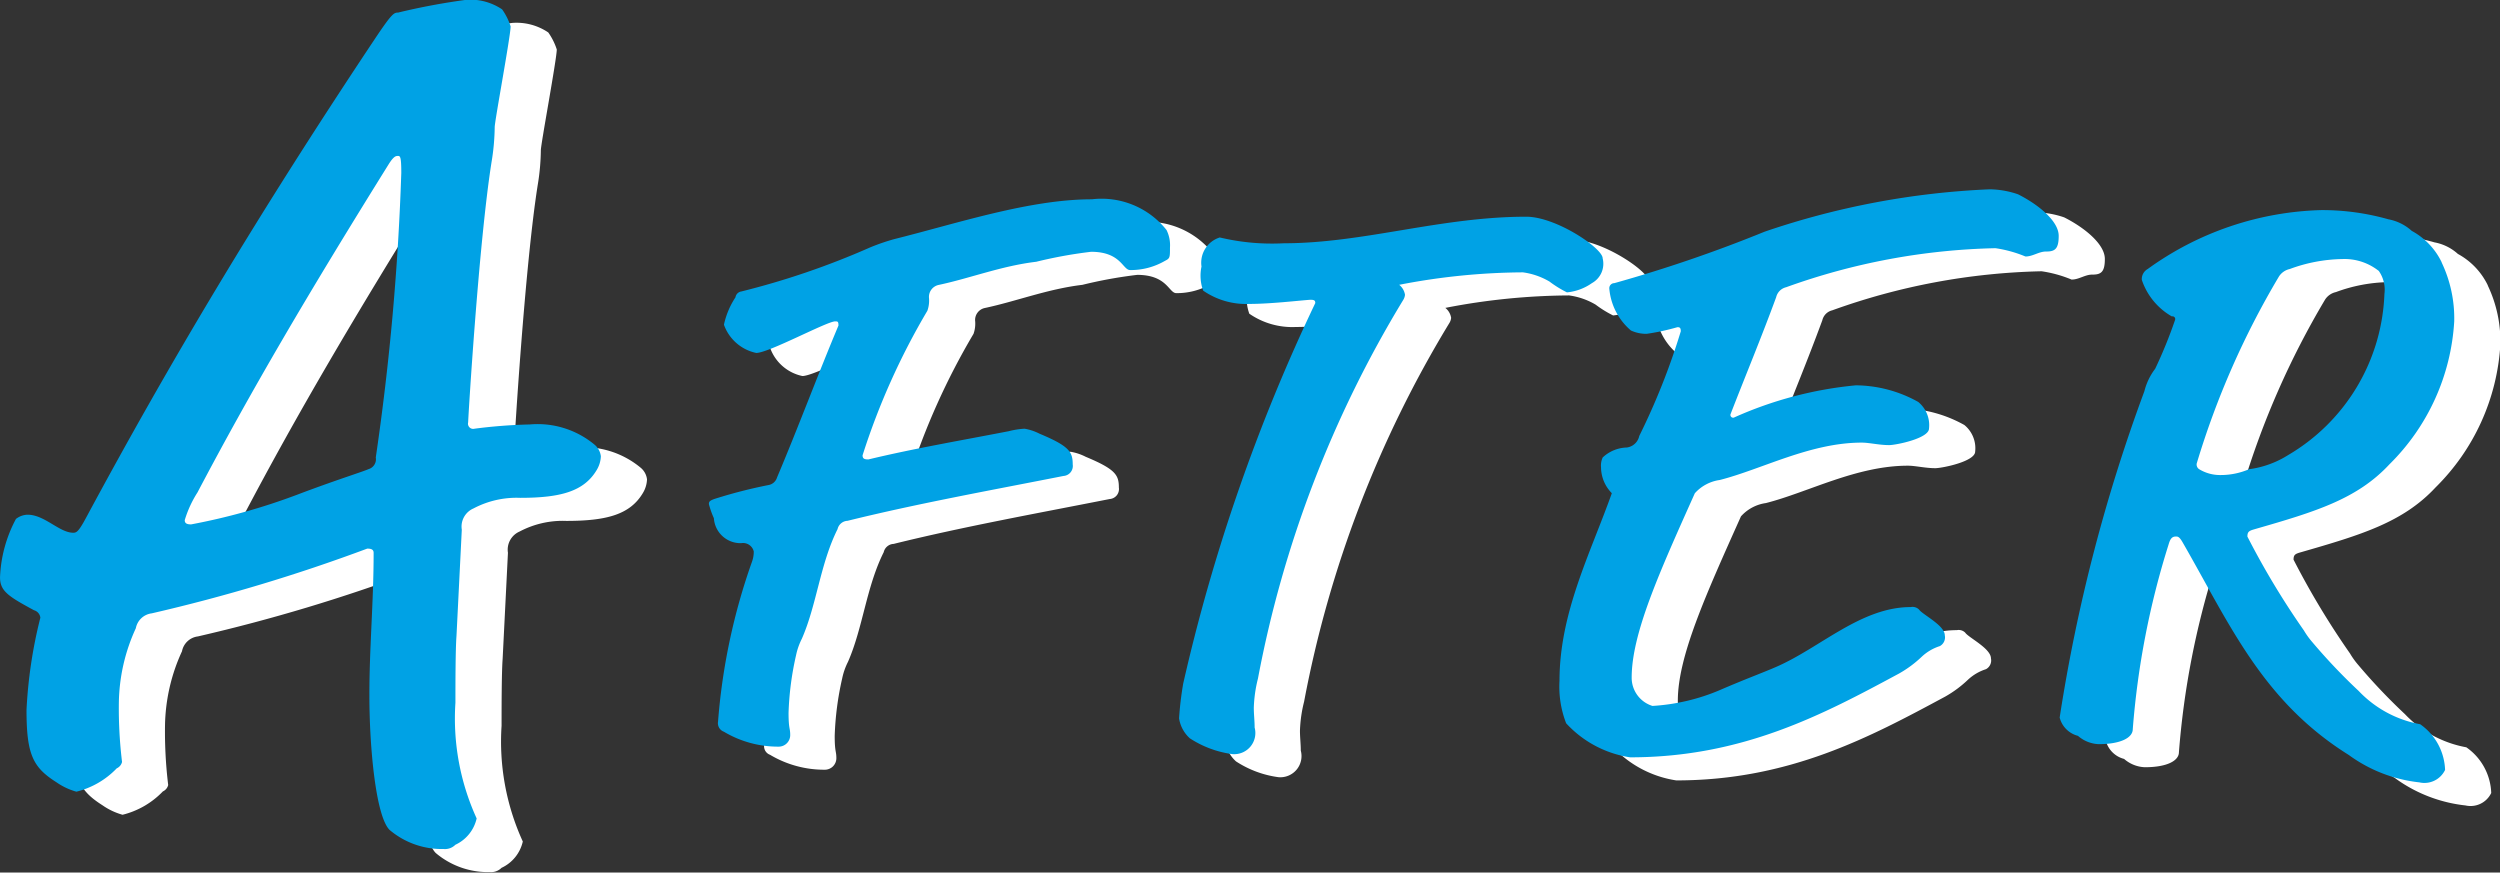 <svg id="after.svg" xmlns="http://www.w3.org/2000/svg" width="108.344" height="37.813" viewBox="0 0 108.344 37.813">
  <rect x="0" y="0" width="108.344" height="37.813" fill="#333333" stroke="none"/>
  <defs>
    <style>
      .cls-1 {
        fill: #fff;
      }

      .cls-1, .cls-2 {
        fill-rule: evenodd;
      }

      .cls-2 {
        fill: #00a2e5;
      }
    </style>
  </defs>
  <path id="after" class="cls-1" d="M746.282,628a10.414,10.414,0,0,1-.92-5.014c0-.691,0-2.3.046-2.9l0.23-4.6a0.856,0.856,0,0,1,.506-0.92,3.992,3.992,0,0,1,2.024-.46c1.748,0,2.76-.277,3.313-1.2a1.236,1.236,0,0,0,.184-0.6,0.772,0.772,0,0,0-.276-0.506,3.86,3.86,0,0,0-2.807-.874,22.276,22.276,0,0,0-2.392.184,0.225,0.225,0,0,1-.276-0.276c0-.184.46-7.775,1.012-11.271a9.752,9.752,0,0,0,.138-1.518c0-.276.69-3.957,0.69-4.371a2.712,2.712,0,0,0-.368-0.736,2.453,2.453,0,0,0-1.564-.414,28.876,28.876,0,0,0-2.944.552c-0.184,0-.276.046-1.013,1.15-5.06,7.591-8.925,14.078-12.513,20.749-0.322.6-.414,0.644-0.552,0.644-0.6,0-1.242-.782-1.978-0.782a0.856,0.856,0,0,0-.506.184,5.827,5.827,0,0,0-.69,2.53c0,0.6.368,0.828,1.472,1.426a0.379,0.379,0,0,1,.276.322,20.3,20.3,0,0,0-.6,4c0,1.932.276,2.484,1.288,3.128a2.857,2.857,0,0,0,.874.414,3.624,3.624,0,0,0,1.748-1.012,0.413,0.413,0,0,0,.23-0.276,19.279,19.279,0,0,1-.138-2.576,7.966,7.966,0,0,1,.736-3.221,0.8,0.8,0,0,1,.69-0.644,74.606,74.606,0,0,0,9.339-2.806c0.184,0,.276.046,0.276,0.184,0,2.116-.184,4.094-0.184,6.165,0,2.254.276,5.244,0.875,5.842a3.5,3.5,0,0,0,2.346.828,0.632,0.632,0,0,0,.506-0.184A1.659,1.659,0,0,0,746.282,628Zm-4.371-15.642a0.444,0.444,0,0,1-.322.506c-0.184.092-1.38,0.46-3.082,1.105a27.306,27.306,0,0,1-4.6,1.288c-0.184,0-.276-0.046-0.276-0.184a4.76,4.76,0,0,1,.552-1.2c2.3-4.371,4.784-8.6,8.281-14.216,0.23-.368.322-0.368,0.414-0.368s0.138,0.046.138,0.736A109.773,109.773,0,0,1,741.911,612.355ZM776.18,602.5a3.6,3.6,0,0,0-3.239-1.332c-2.7,0-5.831,1.044-8.567,1.727a9.188,9.188,0,0,0-1.044.36,34.2,34.2,0,0,1-5.579,1.908,0.3,0.3,0,0,0-.252.252,3.485,3.485,0,0,0-.5,1.188,1.9,1.9,0,0,0,1.4,1.224c0.54,0,3.059-1.368,3.419-1.368,0.108,0,.144,0,0.144.18-0.864,2.052-1.764,4.463-2.663,6.587a0.47,0.47,0,0,1-.36.324,21.153,21.153,0,0,0-2.376.612c-0.18.072-.216,0.108-0.216,0.216a3.859,3.859,0,0,0,.216.612,1.157,1.157,0,0,0,1.188,1.08,0.476,0.476,0,0,1,.54.36,1.267,1.267,0,0,1-.072.432,26.857,26.857,0,0,0-1.476,6.947,0.392,0.392,0,0,0,.252.432,4.586,4.586,0,0,0,2.376.648,0.5,0.5,0,0,0,.5-0.5c0-.324-0.072-0.252-0.072-0.972a13.024,13.024,0,0,1,.324-2.484,2.887,2.887,0,0,1,.252-0.72c0.648-1.476.792-3.239,1.548-4.751a0.463,0.463,0,0,1,.432-0.36c3.06-.756,6.263-1.332,9.359-1.944a0.434,0.434,0,0,0,.4-0.5c0-.54-0.144-0.792-1.44-1.332a2.239,2.239,0,0,0-.648-0.216,3.566,3.566,0,0,0-.684.108c-2.231.432-4.139,0.756-6.083,1.224-0.18,0-.252-0.036-0.252-0.18a30.387,30.387,0,0,1,2.808-6.263,1.312,1.312,0,0,0,.072-0.54,0.531,0.531,0,0,1,.4-0.576c1.367-.288,2.735-0.828,4.247-1.008a19.489,19.489,0,0,1,2.376-.432c1.3,0,1.368.792,1.692,0.792a2.951,2.951,0,0,0,1.511-.4c0.216-.108.216-0.144,0.216-0.576A1.482,1.482,0,0,0,776.18,602.5Zm18.9,1.223c0-.432-2.015-1.8-3.311-1.8-3.708,0-7.055,1.151-10.511,1.151a9.746,9.746,0,0,1-2.771-.252,1.146,1.146,0,0,0-.792,1.26,1.9,1.9,0,0,0,.072,1.044,3.272,3.272,0,0,0,2.015.576c0.9,0,2.124-.144,2.628-0.18,0.18,0,.216.036,0.216,0.144a79.081,79.081,0,0,0-5.723,16.486,14.119,14.119,0,0,0-.18,1.512,1.46,1.46,0,0,0,.468.864,4.439,4.439,0,0,0,1.835.684,0.918,0.918,0,0,0,.972-1.152c0-.288-0.036-0.576-0.036-0.864a5.879,5.879,0,0,1,.18-1.26,49.072,49.072,0,0,1,6.3-16.414,0.512,0.512,0,0,0,.072-0.216,0.687,0.687,0,0,0-.252-0.432,28.664,28.664,0,0,1,5.363-.54,3.072,3.072,0,0,1,1.152.4,4.781,4.781,0,0,0,.756.468,2.246,2.246,0,0,0,1.08-.4A0.96,0.96,0,0,0,795.08,603.725Zm19.764-.972c0-.647-0.9-1.367-1.764-1.8a3.923,3.923,0,0,0-1.224-.216,34.666,34.666,0,0,0-9.755,1.836,60.366,60.366,0,0,1-6.515,2.231,0.219,0.219,0,0,0-.216.252,2.685,2.685,0,0,0,.936,1.8,1.56,1.56,0,0,0,.684.144,9.939,9.939,0,0,0,1.332-.288c0.108,0,.144.036,0.144,0.18a29.592,29.592,0,0,1-1.8,4.535,0.634,0.634,0,0,1-.54.5,1.583,1.583,0,0,0-1.044.432,0.844,0.844,0,0,0-.072.432,1.607,1.607,0,0,0,.468,1.116c-0.936,2.628-2.268,5.183-2.268,8.135a4.38,4.38,0,0,0,.288,1.836,4.727,4.727,0,0,0,2.772,1.476c4.895,0,8.387-1.872,11.663-3.636A4.964,4.964,0,0,0,808.9,621a2.07,2.07,0,0,1,.792-0.468,0.429,0.429,0,0,0,.216-0.468c0-.432-0.972-0.9-1.116-1.116a0.4,0.4,0,0,0-.36-0.108c-2.159,0-3.923,1.764-5.831,2.592-0.576.252-1.368,0.54-2.447,1.008a8.791,8.791,0,0,1-2.916.684,1.277,1.277,0,0,1-.9-1.224c0-1.908,1.188-4.535,2.736-7.991a1.776,1.776,0,0,1,1.08-.576c1.835-.468,3.923-1.62,6.155-1.62,0.324,0,.756.108,1.188,0.108,0.288,0,1.727-.288,1.727-0.72a1.3,1.3,0,0,0-.468-1.151,5.622,5.622,0,0,0-2.7-.72,16.711,16.711,0,0,0-5.292,1.4,0.119,0.119,0,0,1-.144-0.143c0.684-1.764,1.332-3.312,1.98-5.076a0.582,0.582,0,0,1,.432-0.432,28.457,28.457,0,0,1,9.071-1.692,5.454,5.454,0,0,1,1.3.36c0.324,0,.576-0.216.9-0.216C814.7,603.437,814.844,603.293,814.844,602.753Zm16.6,1.152a3.066,3.066,0,0,0-1.3-1.367,2.066,2.066,0,0,0-1.008-.5,10.535,10.535,0,0,0-2.915-.4,13.439,13.439,0,0,0-7.523,2.555,0.5,0.5,0,0,0-.252.468,2.874,2.874,0,0,0,1.3,1.584,0.118,0.118,0,0,1,.144.144,19.992,19.992,0,0,1-.864,2.124,2.675,2.675,0,0,0-.468.972,72.371,72.371,0,0,0-3.672,14.146,1.1,1.1,0,0,0,.792.792,1.456,1.456,0,0,0,.9.36c0.972,0,1.476-.288,1.476-0.648a35.743,35.743,0,0,1,1.548-7.991c0.072-.252.144-0.36,0.324-0.36,0.072,0,.144,0,0.288.252,2.051,3.563,3.455,6.875,7.2,9.215a6.349,6.349,0,0,0,3.059,1.188,0.992,0.992,0,0,0,1.116-.54,2.517,2.517,0,0,0-1.08-1.98,4.878,4.878,0,0,1-2.663-1.44,24.972,24.972,0,0,1-2.016-2.124,3.377,3.377,0,0,1-.36-0.5,34.694,34.694,0,0,1-2.448-4.067c0-.216.072-0.252,0.324-0.324,2.628-.756,4.428-1.3,5.831-2.808a9.48,9.48,0,0,0,2.808-6.191A5.631,5.631,0,0,0,831.44,603.905Zm-2.735.36a1.413,1.413,0,0,1,.251,1.008,8.453,8.453,0,0,1-4.175,6.983,4.2,4.2,0,0,1-1.692.612,3.106,3.106,0,0,1-1.224.252,1.744,1.744,0,0,1-.936-0.252,0.243,0.243,0,0,1-.107-0.252,36.165,36.165,0,0,1,3.563-8.1,0.746,0.746,0,0,1,.468-0.324,6.856,6.856,0,0,1,2.268-.432A2.386,2.386,0,0,1,828.705,604.265Z" transform="translate(-723.625 -591.531)"/>
  <path id="after-2" data-name="after" class="cls-2" d="M744.282,627a10.414,10.414,0,0,1-.92-5.014c0-.691,0-2.3.046-2.9l0.23-4.6a0.856,0.856,0,0,1,.506-0.92,3.992,3.992,0,0,1,2.024-.46c1.748,0,2.76-.277,3.313-1.2a1.236,1.236,0,0,0,.184-0.6,0.772,0.772,0,0,0-.276-0.506,3.86,3.86,0,0,0-2.807-.874,22.276,22.276,0,0,0-2.392.184,0.225,0.225,0,0,1-.276-0.276c0-.184.46-7.775,1.012-11.271a9.752,9.752,0,0,0,.138-1.518c0-.276.69-3.957,0.69-4.371a2.712,2.712,0,0,0-.368-0.736,2.453,2.453,0,0,0-1.564-.414,28.876,28.876,0,0,0-2.944.552c-0.184,0-.276.046-1.013,1.15-5.06,7.591-8.925,14.078-12.513,20.749-0.322.6-.414,0.644-0.552,0.644-0.6,0-1.242-.782-1.978-0.782a0.856,0.856,0,0,0-.506.184,5.827,5.827,0,0,0-.69,2.53c0,0.6.368,0.828,1.472,1.426a0.379,0.379,0,0,1,.276.322,20.3,20.3,0,0,0-.6,4c0,1.932.276,2.484,1.288,3.128a2.857,2.857,0,0,0,.874.414,3.624,3.624,0,0,0,1.748-1.012,0.413,0.413,0,0,0,.23-0.276,19.279,19.279,0,0,1-.138-2.576,7.966,7.966,0,0,1,.736-3.221,0.8,0.8,0,0,1,.69-0.644,74.606,74.606,0,0,0,9.339-2.806c0.184,0,.276.046,0.276,0.184,0,2.116-.184,4.094-0.184,6.165,0,2.254.276,5.244,0.875,5.842a3.5,3.5,0,0,0,2.346.828,0.632,0.632,0,0,0,.506-0.184A1.659,1.659,0,0,0,744.282,627Zm-4.371-15.642a0.444,0.444,0,0,1-.322.506c-0.184.092-1.38,0.46-3.082,1.105a27.306,27.306,0,0,1-4.6,1.288c-0.184,0-.276-0.046-0.276-0.184a4.76,4.76,0,0,1,.552-1.2c2.3-4.371,4.784-8.6,8.281-14.216,0.23-.368.322-0.368,0.414-0.368s0.138,0.046.138,0.736A109.773,109.773,0,0,1,739.911,611.355ZM774.18,601.5a3.6,3.6,0,0,0-3.239-1.332c-2.7,0-5.831,1.044-8.567,1.727a9.188,9.188,0,0,0-1.044.36,34.2,34.2,0,0,1-5.579,1.908,0.3,0.3,0,0,0-.252.252,3.485,3.485,0,0,0-.5,1.188,1.9,1.9,0,0,0,1.4,1.224c0.54,0,3.059-1.368,3.419-1.368,0.108,0,.144,0,0.144.18-0.864,2.052-1.764,4.463-2.663,6.587a0.47,0.47,0,0,1-.36.324,21.153,21.153,0,0,0-2.376.612c-0.18.072-.216,0.108-0.216,0.216a3.859,3.859,0,0,0,.216.612,1.157,1.157,0,0,0,1.188,1.08,0.476,0.476,0,0,1,.54.36,1.267,1.267,0,0,1-.072.432,26.857,26.857,0,0,0-1.476,6.947,0.392,0.392,0,0,0,.252.432,4.586,4.586,0,0,0,2.376.648,0.5,0.5,0,0,0,.5-0.5c0-.324-0.072-0.252-0.072-0.972a13.024,13.024,0,0,1,.324-2.484,2.887,2.887,0,0,1,.252-0.72c0.648-1.476.792-3.239,1.548-4.751a0.463,0.463,0,0,1,.432-0.36c3.06-.756,6.263-1.332,9.359-1.944a0.434,0.434,0,0,0,.4-0.5c0-.54-0.144-0.792-1.44-1.332a2.239,2.239,0,0,0-.648-0.216,3.566,3.566,0,0,0-.684.108c-2.231.432-4.139,0.756-6.083,1.224-0.18,0-.252-0.036-0.252-0.18a30.387,30.387,0,0,1,2.808-6.263,1.312,1.312,0,0,0,.072-0.54,0.531,0.531,0,0,1,.4-0.576c1.367-.288,2.735-0.828,4.247-1.008a19.489,19.489,0,0,1,2.376-.432c1.3,0,1.368.792,1.692,0.792a2.951,2.951,0,0,0,1.511-.4c0.216-.108.216-0.144,0.216-0.576A1.482,1.482,0,0,0,774.18,601.5Zm18.9,1.223c0-.432-2.015-1.8-3.311-1.8-3.708,0-7.055,1.151-10.511,1.151a9.746,9.746,0,0,1-2.771-.252,1.146,1.146,0,0,0-.792,1.26,1.9,1.9,0,0,0,.072,1.044,3.272,3.272,0,0,0,2.015.576c0.9,0,2.124-.144,2.628-0.18,0.18,0,.216.036,0.216,0.144a79.081,79.081,0,0,0-5.723,16.486,14.119,14.119,0,0,0-.18,1.512,1.46,1.46,0,0,0,.468.864,4.439,4.439,0,0,0,1.835.684,0.918,0.918,0,0,0,.972-1.152c0-.288-0.036-0.576-0.036-0.864a5.879,5.879,0,0,1,.18-1.26,49.072,49.072,0,0,1,6.3-16.414,0.512,0.512,0,0,0,.072-0.216,0.687,0.687,0,0,0-.252-0.432,28.664,28.664,0,0,1,5.363-.54,3.072,3.072,0,0,1,1.152.4,4.781,4.781,0,0,0,.756.468,2.246,2.246,0,0,0,1.08-.4A0.96,0.96,0,0,0,793.08,602.725Zm19.764-.972c0-.647-0.9-1.367-1.764-1.8a3.923,3.923,0,0,0-1.224-.216,34.666,34.666,0,0,0-9.755,1.836,60.366,60.366,0,0,1-6.515,2.231,0.219,0.219,0,0,0-.216.252,2.685,2.685,0,0,0,.936,1.8,1.56,1.56,0,0,0,.684.144,9.939,9.939,0,0,0,1.332-.288c0.108,0,.144.036,0.144,0.18a29.592,29.592,0,0,1-1.8,4.535,0.634,0.634,0,0,1-.54.5,1.583,1.583,0,0,0-1.044.432,0.844,0.844,0,0,0-.072.432,1.607,1.607,0,0,0,.468,1.116c-0.936,2.628-2.268,5.183-2.268,8.135a4.38,4.38,0,0,0,.288,1.836,4.727,4.727,0,0,0,2.772,1.476c4.895,0,8.387-1.872,11.663-3.636A4.964,4.964,0,0,0,806.9,620a2.07,2.07,0,0,1,.792-0.468,0.429,0.429,0,0,0,.216-0.468c0-.432-0.972-0.9-1.116-1.116a0.4,0.4,0,0,0-.36-0.108c-2.159,0-3.923,1.764-5.831,2.592-0.576.252-1.368,0.54-2.447,1.008a8.791,8.791,0,0,1-2.916.684,1.277,1.277,0,0,1-.9-1.224c0-1.908,1.188-4.535,2.736-7.991a1.776,1.776,0,0,1,1.08-.576c1.835-.468,3.923-1.62,6.155-1.62,0.324,0,.756.108,1.188,0.108,0.288,0,1.727-.288,1.727-0.72a1.3,1.3,0,0,0-.468-1.151,5.622,5.622,0,0,0-2.7-.72,16.711,16.711,0,0,0-5.292,1.4,0.119,0.119,0,0,1-.144-0.143c0.684-1.764,1.332-3.312,1.98-5.076a0.582,0.582,0,0,1,.432-0.432,28.457,28.457,0,0,1,9.071-1.692,5.454,5.454,0,0,1,1.3.36c0.324,0,.576-0.216.9-0.216C812.7,602.437,812.844,602.293,812.844,601.753Zm16.6,1.152a3.066,3.066,0,0,0-1.3-1.367,2.066,2.066,0,0,0-1.008-.5,10.535,10.535,0,0,0-2.915-.4,13.439,13.439,0,0,0-7.523,2.555,0.5,0.5,0,0,0-.252.468,2.874,2.874,0,0,0,1.3,1.584,0.118,0.118,0,0,1,.144.144,19.992,19.992,0,0,1-.864,2.124,2.675,2.675,0,0,0-.468.972,72.371,72.371,0,0,0-3.672,14.146,1.1,1.1,0,0,0,.792.792,1.456,1.456,0,0,0,.9.36c0.972,0,1.476-.288,1.476-0.648a35.743,35.743,0,0,1,1.548-7.991c0.072-.252.144-0.36,0.324-0.36,0.072,0,.144,0,0.288.252,2.051,3.563,3.455,6.875,7.2,9.215a6.349,6.349,0,0,0,3.059,1.188,0.992,0.992,0,0,0,1.116-.54,2.517,2.517,0,0,0-1.08-1.98,4.878,4.878,0,0,1-2.663-1.44,24.972,24.972,0,0,1-2.016-2.124,3.377,3.377,0,0,1-.36-0.5,34.694,34.694,0,0,1-2.448-4.067c0-.216.072-0.252,0.324-0.324,2.628-.756,4.428-1.3,5.831-2.808a9.48,9.48,0,0,0,2.808-6.191A5.631,5.631,0,0,0,829.44,602.905Zm-2.735.36a1.413,1.413,0,0,1,.251,1.008,8.453,8.453,0,0,1-4.175,6.983,4.2,4.2,0,0,1-1.692.612,3.106,3.106,0,0,1-1.224.252,1.744,1.744,0,0,1-.936-0.252,0.243,0.243,0,0,1-.107-0.252,36.165,36.165,0,0,1,3.563-8.1,0.746,0.746,0,0,1,.468-0.324,6.856,6.856,0,0,1,2.268-.432A2.386,2.386,0,0,1,826.705,603.265Z" transform="translate(-723.625 -591.531)"/>
</svg>
